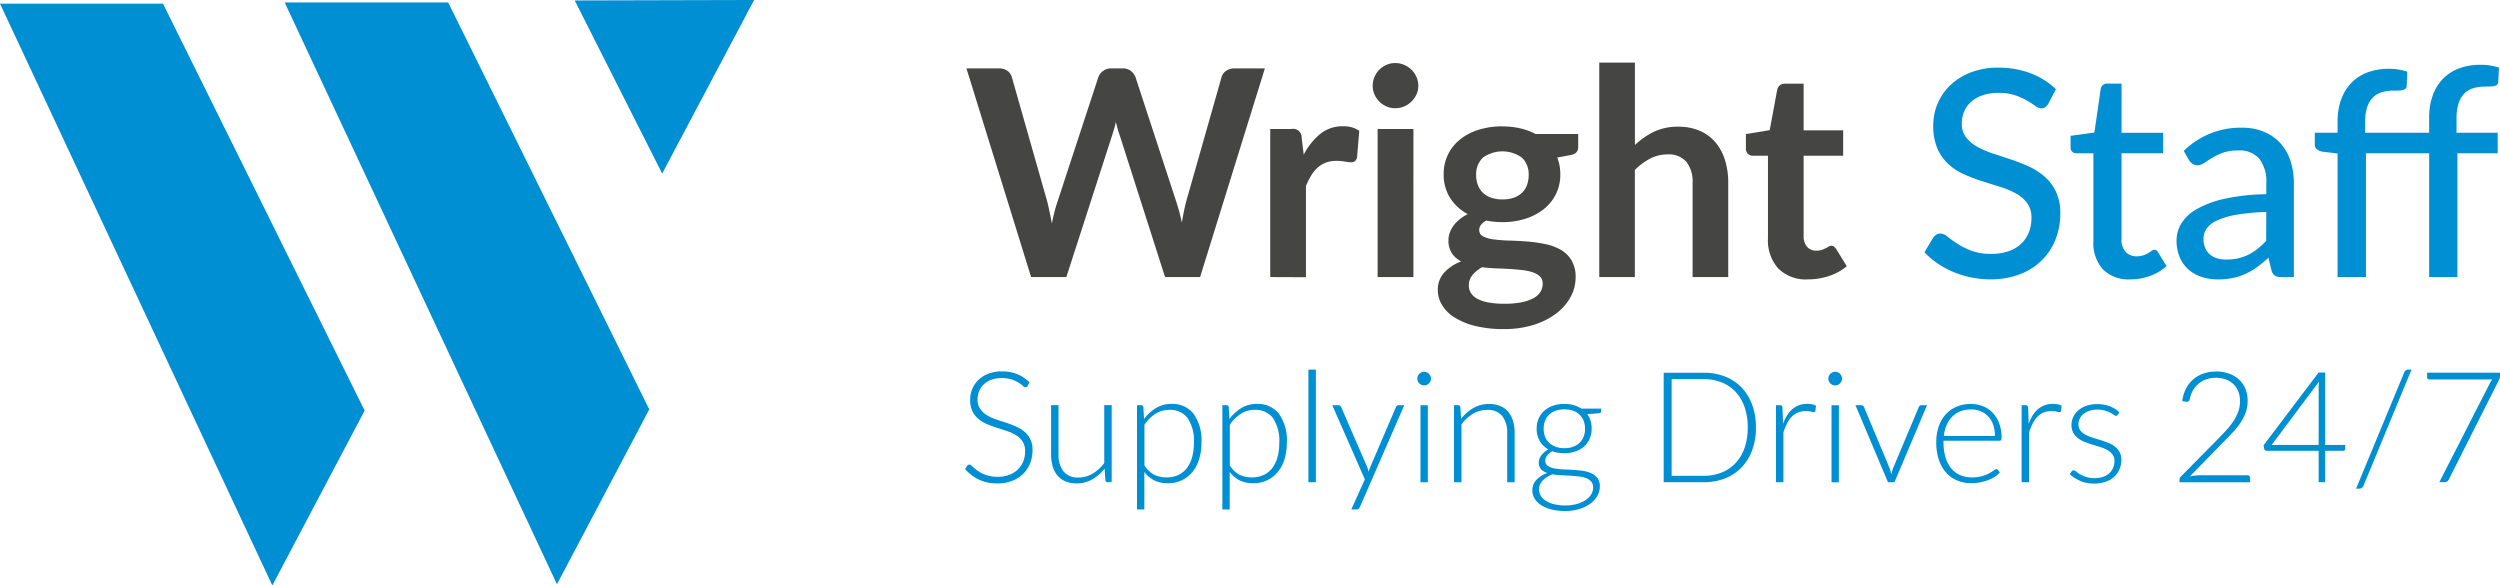 <svg id="Group_35" data-name="Group 35" xmlns="http://www.w3.org/2000/svg" xmlns:xlink="http://www.w3.org/1999/xlink" width="221.282" height="51.819" viewBox="0 0 221.282 51.819">
  <defs>
    <clipPath id="clip-path">
      <path id="Path_20" data-name="Path 20" d="M79.979.693l24.1,51.495,8.172-15.476L94.451.693Z" transform="translate(-79.979 -0.693)" fill="#008fd3"/>
    </clipPath>
    <clipPath id="clip-path-2">
      <path id="Path_21" data-name="Path 21" d="M0,1.031,24.105,52.525l8.17-15.476L14.427,1.031Z" transform="translate(0 -1.031)" fill="#008fd3"/>
    </clipPath>
    <clipPath id="clip-path-3">
      <path id="Path_22" data-name="Path 22" d="M161.466.041l7.741,15.322L177.347,0Z" transform="translate(-161.466 -0.001)" fill="#008fd3"/>
    </clipPath>
    <clipPath id="clip-path-4">
      <rect id="Rectangle_1550" data-name="Rectangle 1550" width="221.282" height="51.819" fill="none"/>
    </clipPath>
  </defs>
  <g id="Group_28" data-name="Group 28" transform="translate(25.197 0.218)">
    <g id="Group_27" data-name="Group 27" clip-path="url(#clip-path)">
      <path id="Path_55" data-name="Path 55" d="M0,0H32.275V51.495H0Z" transform="translate(0 0)" fill="#008fd3"/>
    </g>
  </g>
  <g id="Group_30" data-name="Group 30" transform="translate(0 0.325)">
    <g id="Group_29" data-name="Group 29" clip-path="url(#clip-path-2)">
      <rect id="Rectangle_1547" data-name="Rectangle 1547" width="32.276" height="51.494" fill="#008fd3"/>
    </g>
  </g>
  <g id="Group_32" data-name="Group 32" transform="translate(50.869 0)">
    <g id="Group_31" data-name="Group 31" clip-path="url(#clip-path-3)">
      <rect id="Rectangle_1548" data-name="Rectangle 1548" width="15.881" height="15.362" fill="#008fd3"/>
    </g>
  </g>
  <g id="Group_34" data-name="Group 34">
    <g id="Group_33" data-name="Group 33" clip-path="url(#clip-path-4)">
      <path id="Path_23" data-name="Path 23" d="M271.527,19.215H274.4a1.268,1.268,0,0,1,.747.211,1.014,1.014,0,0,1,.4.569l3.143,11.049q.1.409.2.888t.2,1.015q.1-.537.224-1.015t.262-.888L283.2,19.995a1.2,1.2,0,0,1,.4-.537,1.131,1.131,0,0,1,.734-.243h1.009a1.157,1.157,0,0,1,.728.217,1.334,1.334,0,0,1,.422.562l3.615,11.049a16,16,0,0,1,.485,1.827q.166-1.009.37-1.827l3.143-11.049a.953.953,0,0,1,.389-.549,1.226,1.226,0,0,1,.747-.23h2.7l-5.735,18.471h-3.1l-4.036-12.62q-.09-.242-.166-.524t-.153-.588c-.043.2-.091.4-.147.588s-.109.362-.16.524l-4.075,12.62H277.25Z" transform="translate(-185.984 -13.161)" fill="#454544"/>
      <path id="Path_24" data-name="Path 24" d="M356.876,48.823V35.717h1.852a.763.763,0,0,1,.933.792l.179,1.482a5.794,5.794,0,0,1,1.469-1.846,3.105,3.105,0,0,1,1.993-.67,2.439,2.439,0,0,1,1.456.4l-.2,2.363a.613.613,0,0,1-.185.325.51.51,0,0,1-.325.1,3.691,3.691,0,0,1-.569-.064,4.428,4.428,0,0,0-.734-.064,2.648,2.648,0,0,0-.933.153,2.356,2.356,0,0,0-.734.441,3.02,3.02,0,0,0-.575.7,6.844,6.844,0,0,0-.466.933v8.073Z" transform="translate(-244.444 -24.298)" fill="#454544"/>
      <path id="Path_25" data-name="Path 25" d="M389.7,19.733a1.8,1.8,0,0,1-.166.766,2.084,2.084,0,0,1-1.086,1.054,1.976,1.976,0,0,1-.792.16,1.9,1.9,0,0,1-.773-.16,2.036,2.036,0,0,1-1.06-1.054,1.856,1.856,0,0,1-.16-.766,1.982,1.982,0,0,1,.16-.792,2.019,2.019,0,0,1,.428-.638,2.048,2.048,0,0,1,.632-.428,1.908,1.908,0,0,1,.773-.16,1.987,1.987,0,0,1,.792.16,2.111,2.111,0,0,1,.645.428,2.07,2.07,0,0,1,.441.638,1.919,1.919,0,0,1,.166.792m-.434,16.925H386.1V23.553h3.168Z" transform="translate(-264.162 -12.134)" fill="#454544"/>
      <path id="Path_26" data-name="Path 26" d="M409.672,35.516a6.872,6.872,0,0,1,1.578.172,5.645,5.645,0,0,1,1.36.5h3.768v1.176q0,.562-.677.69l-1.175.217a4.127,4.127,0,0,1,.2.7,4.2,4.2,0,0,1,.07.779,3.839,3.839,0,0,1-1.469,3.091,5.053,5.053,0,0,1-1.629.849,6.606,6.606,0,0,1-2.025.3,7.351,7.351,0,0,1-1.443-.141q-.613.37-.613.83a.612.612,0,0,0,.364.581,2.989,2.989,0,0,0,.965.262,13.528,13.528,0,0,0,1.366.1q.767.019,1.572.083a12.617,12.617,0,0,1,1.571.224,4.605,4.605,0,0,1,1.367.5,2.68,2.68,0,0,1,.965.939,2.885,2.885,0,0,1,.364,1.526,3.6,3.6,0,0,1-.428,1.686,4.524,4.524,0,0,1-1.239,1.456,6.458,6.458,0,0,1-1.993,1.028,8.574,8.574,0,0,1-2.689.39,10.272,10.272,0,0,1-2.58-.287,6.145,6.145,0,0,1-1.826-.767,3.307,3.307,0,0,1-1.086-1.1,2.594,2.594,0,0,1-.358-1.3,2.227,2.227,0,0,1,.556-1.533,3.825,3.825,0,0,1,1.513-1,2.225,2.225,0,0,1-.818-.715,2.041,2.041,0,0,1-.307-1.175,1.951,1.951,0,0,1,.1-.607,2.43,2.43,0,0,1,.313-.619,2.966,2.966,0,0,1,.536-.581,3.829,3.829,0,0,1,.76-.492,4.135,4.135,0,0,1-1.565-1.431,3.819,3.819,0,0,1-.568-2.094,3.844,3.844,0,0,1,1.475-3.1,4.933,4.933,0,0,1,1.648-.849,6.991,6.991,0,0,1,2.076-.294m3.564,13.923a.851.851,0,0,0-.23-.619,1.6,1.6,0,0,0-.626-.377,4.375,4.375,0,0,0-.926-.2q-.53-.063-1.124-.1t-1.226-.057q-.632-.026-1.232-.1a2.945,2.945,0,0,0-.849.69,1.4,1.4,0,0,0-.326.92,1.277,1.277,0,0,0,.173.646,1.439,1.439,0,0,0,.549.517,3.266,3.266,0,0,0,.977.339,7.575,7.575,0,0,0,1.469.121,7.491,7.491,0,0,0,1.52-.134,3.656,3.656,0,0,0,1.054-.37,1.6,1.6,0,0,0,.606-.562,1.373,1.373,0,0,0,.192-.709m-3.564-7.46a2.953,2.953,0,0,0,1.022-.16,1.994,1.994,0,0,0,.721-.44,1.808,1.808,0,0,0,.434-.677,2.479,2.479,0,0,0,.147-.869,2.054,2.054,0,0,0-.582-1.539,2.958,2.958,0,0,0-3.487,0,2.053,2.053,0,0,0-.581,1.539,2.445,2.445,0,0,0,.147.856,1.874,1.874,0,0,0,.435.683,1.938,1.938,0,0,0,.728.447,2.966,2.966,0,0,0,1.015.16" transform="translate(-276.688 -24.327)" fill="#454544"/>
      <path id="Path_27" data-name="Path 27" d="M449.32,36.575V17.593h3.155v7.294a6.67,6.67,0,0,1,1.686-1.175,4.886,4.886,0,0,1,2.159-.447,4.7,4.7,0,0,1,1.9.364,3.763,3.763,0,0,1,1.386,1.022,4.5,4.5,0,0,1,.843,1.571,6.682,6.682,0,0,1,.287,2.012v8.341h-3.155V28.234a2.823,2.823,0,0,0-.549-1.859,2.057,2.057,0,0,0-1.674-.658,3.287,3.287,0,0,0-1.532.37,5.5,5.5,0,0,0-1.354,1.009v9.478Z" transform="translate(-307.765 -12.05)" fill="#454544"/>
      <path id="Path_28" data-name="Path 28" d="M496.007,40.835a3.443,3.443,0,0,1-2.625-.964,3.718,3.718,0,0,1-.913-2.663V29.888h-1.341a.614.614,0,0,1-.434-.166.647.647,0,0,1-.179-.5V27.972l2.108-.345.664-3.577a.7.7,0,0,1,.243-.4.721.721,0,0,1,.46-.141h1.635V27.64h3.5v2.248h-3.5v7.1a1.413,1.413,0,0,0,.3.958,1.036,1.036,0,0,0,.824.345,1.481,1.481,0,0,0,.492-.07,2.576,2.576,0,0,0,.345-.147c.1-.051.186-.1.262-.146a.437.437,0,0,1,.23-.07.36.36,0,0,1,.23.07,1.086,1.086,0,0,1,.192.21l.945,1.533a4.772,4.772,0,0,1-1.584.869,5.892,5.892,0,0,1-1.852.294" transform="translate(-335.981 -16.106)" fill="#454544"/>
      <path id="Path_29" data-name="Path 29" d="M551.642,22.166a1.035,1.035,0,0,1-.268.319.592.592,0,0,1-.357.1.936.936,0,0,1-.524-.211q-.294-.211-.734-.473a5.73,5.73,0,0,0-1.054-.472,4.531,4.531,0,0,0-1.469-.211,4.291,4.291,0,0,0-1.412.211,2.964,2.964,0,0,0-1.015.575,2.4,2.4,0,0,0-.619.856,2.674,2.674,0,0,0-.211,1.067,1.936,1.936,0,0,0,.377,1.226,3.233,3.233,0,0,0,.99.83,7.767,7.767,0,0,0,1.392.6q.779.256,1.6.53a16.18,16.18,0,0,1,1.6.632,5.62,5.62,0,0,1,1.392.9,4.132,4.132,0,0,1,.99,1.329,4.422,4.422,0,0,1,.377,1.922,6.183,6.183,0,0,1-.416,2.274,5.346,5.346,0,0,1-1.207,1.852,5.609,5.609,0,0,1-1.948,1.245,7.149,7.149,0,0,1-2.625.454,8.458,8.458,0,0,1-3.283-.658,7.857,7.857,0,0,1-1.386-.754,6.84,6.84,0,0,1-1.156-.99l.779-1.3a1.043,1.043,0,0,1,.275-.255.662.662,0,0,1,.364-.1,1.052,1.052,0,0,1,.619.281q.352.282.869.62a6.7,6.7,0,0,0,1.239.619,4.851,4.851,0,0,0,1.757.281,4.713,4.713,0,0,0,1.507-.224A3.084,3.084,0,0,0,549.2,34.6a2.781,2.781,0,0,0,.7-1,3.374,3.374,0,0,0,.243-1.3,2.189,2.189,0,0,0-.37-1.316,3.025,3.025,0,0,0-.984-.856,7.211,7.211,0,0,0-1.392-.588q-.779-.242-1.6-.5a15.86,15.86,0,0,1-1.6-.607,5.181,5.181,0,0,1-1.392-.9,4.07,4.07,0,0,1-.984-1.392,5.089,5.089,0,0,1-.37-2.063,4.9,4.9,0,0,1,.383-1.9,4.821,4.821,0,0,1,1.118-1.629,5.5,5.5,0,0,1,1.807-1.137,6.586,6.586,0,0,1,2.453-.428,7.949,7.949,0,0,1,2.842.492,6.587,6.587,0,0,1,2.255,1.411Z" transform="translate(-370.335 -12.995)" fill="#008fd3"/>
      <path id="Path_30" data-name="Path 30" d="M587.029,40.807a3.206,3.206,0,0,1-2.421-.881,3.481,3.481,0,0,1-.849-2.516V29.642h-1.508a.485.485,0,0,1-.511-.536V28.1l2.108-.294.562-3.871a.606.606,0,0,1,.2-.339.573.573,0,0,1,.377-.121h1.265v4.356h3.678v1.814H586.25v7.6a1.555,1.555,0,0,0,.376,1.143,1.305,1.305,0,0,0,.964.377,1.764,1.764,0,0,0,.594-.089,2.374,2.374,0,0,0,.428-.2c.119-.072.221-.138.306-.2a.417.417,0,0,1,.23-.089.305.305,0,0,1,.2.057.723.723,0,0,1,.147.185l.741,1.2a4.3,4.3,0,0,1-1.456.869,5.086,5.086,0,0,1-1.75.307" transform="translate(-398.467 -16.078)" fill="#008fd3"/>
      <path id="Path_31" data-name="Path 31" d="M612.141,37.937a7.125,7.125,0,0,1,5.148-2.057,4.982,4.982,0,0,1,1.967.364A4.039,4.039,0,0,1,620.7,37.26a4.321,4.321,0,0,1,.888,1.558,6.357,6.357,0,0,1,.3,2.006V49.1h-1.111a1.06,1.06,0,0,1-.562-.121.833.833,0,0,1-.306-.454l-.268-1.137a10.734,10.734,0,0,1-.984.812,6.344,6.344,0,0,1-1.015.6,5.173,5.173,0,0,1-1.13.377,6.406,6.406,0,0,1-1.328.128,4.766,4.766,0,0,1-1.437-.211,3.224,3.224,0,0,1-1.169-.645,3.047,3.047,0,0,1-.785-1.086,3.733,3.733,0,0,1-.288-1.52,2.882,2.882,0,0,1,.415-1.476,3.745,3.745,0,0,1,1.354-1.271,8.707,8.707,0,0,1,2.452-.92,18.326,18.326,0,0,1,3.724-.409v-.945a3.3,3.3,0,0,0-.626-2.2,2.291,2.291,0,0,0-1.839-.728,4.011,4.011,0,0,0-1.373.2,5.263,5.263,0,0,0-.958.454q-.4.249-.7.453a1.086,1.086,0,0,1-.619.2.707.707,0,0,1-.441-.141,1.176,1.176,0,0,1-.3-.332Zm7.306,5.4a18.988,18.988,0,0,0-2.58.237,7.1,7.1,0,0,0-1.724.491,2.34,2.34,0,0,0-.958.722,1.565,1.565,0,0,0-.294.926,2.008,2.008,0,0,0,.16.837,1.557,1.557,0,0,0,.434.575,1.737,1.737,0,0,0,.645.325,3.006,3.006,0,0,0,.8.1,4.5,4.5,0,0,0,1.054-.115,4.206,4.206,0,0,0,.9-.325,4.524,4.524,0,0,0,.8-.517,7.223,7.223,0,0,0,.753-.7Z" transform="translate(-418.852 -24.576)" fill="#008fd3"/>
      <path id="Path_32" data-name="Path 32" d="M652.365,36.992V26.058l-1.354-.166a1.148,1.148,0,0,1-.479-.211.512.512,0,0,1-.185-.428V24.218h2.018v-.971a5.708,5.708,0,0,1,.319-1.98,4.092,4.092,0,0,1,.913-1.475,3.869,3.869,0,0,1,1.43-.92,5.348,5.348,0,0,1,1.884-.313,4.952,4.952,0,0,1,1.622.255l-.051,1.265a.347.347,0,0,1-.1.236.54.54,0,0,1-.236.121,1.651,1.651,0,0,1-.358.045q-.211.007-.453.006a3.66,3.66,0,0,0-1.048.141,1.876,1.876,0,0,0-.8.472,2.178,2.178,0,0,0-.511.875,4.364,4.364,0,0,0-.178,1.348v.894h5.671V22.89a5.71,5.71,0,0,1,.319-1.98,4.1,4.1,0,0,1,.913-1.476,3.866,3.866,0,0,1,1.437-.92,5.4,5.4,0,0,1,1.89-.313,5.1,5.1,0,0,1,1.622.256l-.064,1.252a.382.382,0,0,1-.1.249.5.5,0,0,1-.236.122,1.686,1.686,0,0,1-.358.044c-.136,0-.29.007-.46.007a3.659,3.659,0,0,0-1.048.141,1.867,1.867,0,0,0-.8.473,2.167,2.167,0,0,0-.511.875,4.373,4.373,0,0,0-.179,1.348v1.251h3.641v1.814h-3.564v10.96h-2.5V26.032h-5.595v10.96Z" transform="translate(-445.459 -12.468)" fill="#008fd3"/>
      <path id="Path_33" data-name="Path 33" d="M276.679,105.652a.194.194,0,0,1-.179.116.391.391,0,0,1-.229-.127,2.922,2.922,0,0,0-.98-.565,3.009,3.009,0,0,0-1.816.02,1.932,1.932,0,0,0-.671.411,1.75,1.75,0,0,0-.411.6,1.88,1.88,0,0,0-.141.72,1.467,1.467,0,0,0,.209.815,1.882,1.882,0,0,0,.552.548,3.563,3.563,0,0,0,.778.38q.434.154.894.3t.894.332a3.225,3.225,0,0,1,.778.456,2.087,2.087,0,0,1,.552.674,2.145,2.145,0,0,1,.209,1,3.15,3.15,0,0,1-.209,1.148,2.685,2.685,0,0,1-.607.935,2.836,2.836,0,0,1-.973.627,3.529,3.529,0,0,1-1.315.23,3.72,3.72,0,0,1-1.651-.339,3.882,3.882,0,0,1-1.212-.928l.192-.3a.239.239,0,0,1,.192-.1.275.275,0,0,1,.158.082l.233.2c.091.08.2.167.329.26a2.7,2.7,0,0,0,.445.261,3.208,3.208,0,0,0,.583.2,3.1,3.1,0,0,0,.747.082,2.841,2.841,0,0,0,1.028-.175,2.254,2.254,0,0,0,.764-.476,2.02,2.02,0,0,0,.476-.716,2.385,2.385,0,0,0,.165-.887,1.568,1.568,0,0,0-.209-.846,1.8,1.8,0,0,0-.552-.555,3.543,3.543,0,0,0-.778-.373q-.435-.151-.894-.295t-.894-.322a3.1,3.1,0,0,1-.778-.456,2.092,2.092,0,0,1-.552-.692,2.291,2.291,0,0,1-.209-1.038,2.46,2.46,0,0,1,.185-.938,2.339,2.339,0,0,1,.542-.8,2.65,2.65,0,0,1,.88-.555,3.21,3.21,0,0,1,1.2-.209,3.62,3.62,0,0,1,1.353.239,3.252,3.252,0,0,1,1.093.733Z" transform="translate(-185.727 -71.485)" fill="#008fd3"/>
      <path id="Path_34" data-name="Path 34" d="M295.967,113.845V118.2a2.336,2.336,0,0,0,.439,1.5,1.61,1.61,0,0,0,1.335.544,2.4,2.4,0,0,0,1.24-.339,3.61,3.61,0,0,0,1.034-.942v-5.124h.658v6.816h-.363a.185.185,0,0,1-.2-.178l-.061-1.014a3.882,3.882,0,0,1-1.093.945,2.722,2.722,0,0,1-1.38.356,2.552,2.552,0,0,1-.993-.178,1.822,1.822,0,0,1-.706-.514,2.28,2.28,0,0,1-.425-.808,3.675,3.675,0,0,1-.144-1.069v-4.357Z" transform="translate(-202.274 -77.979)" fill="#008fd3"/>
      <path id="Path_35" data-name="Path 35" d="M319.446,122.818v-9.227h.363a.182.182,0,0,1,.2.171l.062,1.055a3.592,3.592,0,0,1,1.061-.979,2.615,2.615,0,0,1,1.363-.363,2.374,2.374,0,0,1,1.956.87,4.1,4.1,0,0,1,.7,2.61,4.812,4.812,0,0,1-.2,1.394,3.306,3.306,0,0,1-.576,1.123,2.734,2.734,0,0,1-.931.75,2.82,2.82,0,0,1-1.271.274,2.653,2.653,0,0,1-1.2-.253,2.485,2.485,0,0,1-.877-.747v3.322ZM322.31,114a2.235,2.235,0,0,0-1.226.349,3.485,3.485,0,0,0-.98.973v3.6a2.314,2.314,0,0,0,.863.825,2.636,2.636,0,0,0,2.144.017,2.077,2.077,0,0,0,.757-.62,2.794,2.794,0,0,0,.459-.959,4.6,4.6,0,0,0,.154-1.229,3.619,3.619,0,0,0-.562-2.237,1.926,1.926,0,0,0-1.61-.716" transform="translate(-218.807 -77.725)" fill="#008fd3"/>
      <path id="Path_36" data-name="Path 36" d="M343.43,122.818v-9.227h.363a.182.182,0,0,1,.2.171l.062,1.055a3.592,3.592,0,0,1,1.061-.979,2.616,2.616,0,0,1,1.363-.363,2.374,2.374,0,0,1,1.956.87,4.1,4.1,0,0,1,.7,2.61,4.811,4.811,0,0,1-.2,1.394,3.307,3.307,0,0,1-.576,1.123,2.734,2.734,0,0,1-.931.75,2.82,2.82,0,0,1-1.271.274,2.653,2.653,0,0,1-1.2-.253,2.484,2.484,0,0,1-.877-.747v3.322ZM346.294,114a2.235,2.235,0,0,0-1.226.349,3.485,3.485,0,0,0-.98.973v3.6a2.314,2.314,0,0,0,.863.825,2.636,2.636,0,0,0,2.144.017,2.078,2.078,0,0,0,.757-.62,2.8,2.8,0,0,0,.459-.959,4.6,4.6,0,0,0,.154-1.229,3.619,3.619,0,0,0-.562-2.237,1.926,1.926,0,0,0-1.61-.716" transform="translate(-235.235 -77.725)" fill="#008fd3"/>
      <rect id="Rectangle_1549" data-name="Rectangle 1549" width="0.658" height="9.967" transform="translate(115.813 32.715)" fill="#008fd3"/>
      <path id="Path_37" data-name="Path 37" d="M376.752,122.853a.478.478,0,0,1-.107.158.263.263,0,0,1-.188.062h-.466l1.2-2.665-2.885-6.562h.542a.249.249,0,0,1,.164.051.258.258,0,0,1,.082.113l2.3,5.3a2.167,2.167,0,0,1,.071.209q.031.106.058.215c.023-.073.047-.145.072-.215s.051-.141.078-.209l2.268-5.3a.293.293,0,0,1,.1-.12.226.226,0,0,1,.137-.044h.5Z" transform="translate(-256.383 -77.979)" fill="#008fd3"/>
      <path id="Path_38" data-name="Path 38" d="M399.4,105.061a.517.517,0,0,1-.051.229.69.69,0,0,1-.133.189.628.628,0,0,1-.192.13.59.59,0,0,1-.466,0,.619.619,0,0,1-.192-.13.626.626,0,0,1-.13-.189.547.547,0,0,1-.048-.229.616.616,0,0,1,.178-.432.608.608,0,0,1,.192-.13.59.59,0,0,1,.466,0,.617.617,0,0,1,.192.13.654.654,0,0,1,.133.2.566.566,0,0,1,.051.237m-.281,9.166h-.651v-6.816h.651Z" transform="translate(-272.738 -71.544)" fill="#008fd3"/>
      <path id="Path_39" data-name="Path 39" d="M408.511,120.423v-6.816h.363a.182.182,0,0,1,.2.171l.062,1.028a3.826,3.826,0,0,1,1.089-.952,2.716,2.716,0,0,1,1.384-.356,2.561,2.561,0,0,1,.99.178,1.823,1.823,0,0,1,.709.514,2.283,2.283,0,0,1,.425.809,3.67,3.67,0,0,1,.143,1.069v4.357h-.657v-4.357a2.338,2.338,0,0,0-.438-1.5,1.614,1.614,0,0,0-1.336-.545,2.412,2.412,0,0,0-1.247.339,3.532,3.532,0,0,0-1.028.942v5.124Z" transform="translate(-279.812 -77.74)" fill="#008fd3"/>
      <path id="Path_40" data-name="Path 40" d="M433.36,113.473a2.958,2.958,0,0,1,.829.11,2.612,2.612,0,0,1,.686.308h1.747v.226q0,.151-.192.185l-1.041.075a1.994,1.994,0,0,1,.294.586,2.3,2.3,0,0,1,.1.7,2.217,2.217,0,0,1-.175.894,1.954,1.954,0,0,1-.493.685,2.259,2.259,0,0,1-.768.442,3.223,3.223,0,0,1-2.052-.02,1.55,1.55,0,0,0-.456.393.727.727,0,0,0-.168.435.531.531,0,0,0,.209.452,1.368,1.368,0,0,0,.548.23,4.88,4.88,0,0,0,.774.093l.887.044q.452.025.887.086a2.818,2.818,0,0,1,.774.216,1.391,1.391,0,0,1,.548.432,1.192,1.192,0,0,1,.209.737,1.686,1.686,0,0,1-.213.815,2.157,2.157,0,0,1-.613.692,3.225,3.225,0,0,1-.97.483,4.178,4.178,0,0,1-1.274.182,4.847,4.847,0,0,1-1.26-.147,3.007,3.007,0,0,1-.908-.4,1.739,1.739,0,0,1-.552-.578,1.409,1.409,0,0,1-.185-.7,1.324,1.324,0,0,1,.356-.928,2.38,2.38,0,0,1,.973-.606,1.316,1.316,0,0,1-.555-.336.858.858,0,0,1-.205-.61.915.915,0,0,1,.055-.3,1.252,1.252,0,0,1,.164-.312,1.676,1.676,0,0,1,.267-.291,2.041,2.041,0,0,1,.356-.247,2.026,2.026,0,0,1-.757-.747,2.131,2.131,0,0,1-.271-1.089,2.218,2.218,0,0,1,.175-.894,1.954,1.954,0,0,1,.5-.688,2.268,2.268,0,0,1,.771-.446,2.994,2.994,0,0,1,1-.158m2.548,7.392a.765.765,0,0,0-.168-.517,1.113,1.113,0,0,0-.448-.305,2.592,2.592,0,0,0-.651-.15q-.37-.042-.767-.066t-.8-.044a6.413,6.413,0,0,1-.76-.082,2.89,2.89,0,0,0-.48.24,1.859,1.859,0,0,0-.376.3,1.3,1.3,0,0,0-.247.37,1.1,1.1,0,0,0,.065.993,1.366,1.366,0,0,0,.452.445,2.516,2.516,0,0,0,.729.3,4.089,4.089,0,0,0,.994.11,3.836,3.836,0,0,0,.969-.117,2.705,2.705,0,0,0,.781-.329,1.685,1.685,0,0,0,.521-.507,1.17,1.17,0,0,0,.188-.644m-2.548-3.473a2.235,2.235,0,0,0,.781-.127,1.617,1.617,0,0,0,.575-.353,1.513,1.513,0,0,0,.357-.542,1.908,1.908,0,0,0,.123-.7,1.884,1.884,0,0,0-.127-.7,1.508,1.508,0,0,0-.364-.544,1.609,1.609,0,0,0-.575-.349,2.466,2.466,0,0,0-1.541,0,1.611,1.611,0,0,0-.575.349,1.478,1.478,0,0,0-.36.544,1.929,1.929,0,0,0-.123.7,1.9,1.9,0,0,0,.123.7,1.491,1.491,0,0,0,.36.542,1.663,1.663,0,0,0,.575.353,2.183,2.183,0,0,0,.771.127" transform="translate(-294.9 -77.724)" fill="#008fd3"/>
      <path id="Path_41" data-name="Path 41" d="M475.582,109.555a5.738,5.738,0,0,1-.336,2.021,4.364,4.364,0,0,1-.945,1.528,4.091,4.091,0,0,1-1.462.966,5.089,5.089,0,0,1-1.88.336h-3.542v-9.693h3.542a5.089,5.089,0,0,1,1.88.336,4.082,4.082,0,0,1,1.462.966,4.363,4.363,0,0,1,.945,1.527,5.718,5.718,0,0,1,.336,2.014m-.726,0a5.4,5.4,0,0,0-.281-1.808,3.765,3.765,0,0,0-.795-1.343,3.39,3.39,0,0,0-1.233-.836,4.236,4.236,0,0,0-1.589-.288h-2.836v8.556h2.836a4.242,4.242,0,0,0,1.589-.288,3.4,3.4,0,0,0,1.233-.836,3.763,3.763,0,0,0,.795-1.342,5.429,5.429,0,0,0,.281-1.816" transform="translate(-320.16 -71.723)" fill="#008fd3"/>
      <path id="Path_42" data-name="Path 42" d="M498.968,120.407v-6.816h.349a.23.23,0,0,1,.165.048.274.274,0,0,1,.061.164l.049,1.432a4.282,4.282,0,0,1,.359-.743,2.365,2.365,0,0,1,.466-.552,1.931,1.931,0,0,1,.589-.346,2.085,2.085,0,0,1,.723-.12,2.36,2.36,0,0,1,.418.037,1.066,1.066,0,0,1,.363.134l-.055.452a.132.132,0,0,1-.13.11,1.006,1.006,0,0,1-.25-.049,1.66,1.66,0,0,0-.441-.048,1.889,1.889,0,0,0-.706.123,1.653,1.653,0,0,0-.548.36,2.3,2.3,0,0,0-.421.589,5.549,5.549,0,0,0-.332.811v4.412Z" transform="translate(-341.771 -77.725)" fill="#008fd3"/>
      <path id="Path_43" data-name="Path 43" d="M514.9,105.061a.518.518,0,0,1-.051.229.691.691,0,0,1-.133.189.627.627,0,0,1-.192.13.59.59,0,0,1-.466,0,.619.619,0,0,1-.192-.13.626.626,0,0,1-.13-.189.547.547,0,0,1-.048-.229.616.616,0,0,1,.178-.432.609.609,0,0,1,.192-.13.59.59,0,0,1,.466,0,.617.617,0,0,1,.192.13.654.654,0,0,1,.133.2.567.567,0,0,1,.051.237m-.281,9.166h-.651v-6.816h.651Z" transform="translate(-351.855 -71.544)" fill="#008fd3"/>
      <path id="Path_44" data-name="Path 44" d="M524.752,120.661h-.575l-2.877-6.816h.514a.239.239,0,0,1,.158.051.252.252,0,0,1,.082.113l2.254,5.378a4.773,4.773,0,0,1,.165.589,4.041,4.041,0,0,1,.171-.589l2.261-5.378a.311.311,0,0,1,.093-.12.223.223,0,0,1,.141-.044h.493Z" transform="translate(-357.067 -77.979)" fill="#008fd3"/>
      <path id="Path_45" data-name="Path 45" d="M547.075,113.5a2.824,2.824,0,0,1,1.068.2,2.419,2.419,0,0,1,.856.578,2.728,2.728,0,0,1,.572.936,3.608,3.608,0,0,1,.209,1.274.366.366,0,0,1-.041.205.16.16,0,0,1-.137.055h-4.96v.13a4.627,4.627,0,0,0,.178,1.35,2.771,2.771,0,0,0,.507.976,2.09,2.09,0,0,0,.794.592,2.624,2.624,0,0,0,1.042.2,3.116,3.116,0,0,0,.89-.113,3.349,3.349,0,0,0,.634-.254,3.536,3.536,0,0,0,.407-.253.46.46,0,0,1,.219-.113.157.157,0,0,1,.137.068l.178.219a1.875,1.875,0,0,1-.435.384,3.113,3.113,0,0,1-.6.3,4.413,4.413,0,0,1-.712.2,3.939,3.939,0,0,1-.764.075,3.242,3.242,0,0,1-1.274-.244,2.7,2.7,0,0,1-.987-.709,3.239,3.239,0,0,1-.633-1.141,4.936,4.936,0,0,1-.223-1.545,4.225,4.225,0,0,1,.209-1.353,3.093,3.093,0,0,1,.6-1.068,2.741,2.741,0,0,1,.966-.7,3.174,3.174,0,0,1,1.3-.253m.007.486a2.564,2.564,0,0,0-.945.164,2.069,2.069,0,0,0-.723.473,2.4,2.4,0,0,0-.493.739,3.369,3.369,0,0,0-.25.966h4.521a2.925,2.925,0,0,0-.154-.983,2.087,2.087,0,0,0-.435-.737,1.9,1.9,0,0,0-.668-.462,2.2,2.2,0,0,0-.853-.161" transform="translate(-372.616 -77.74)" fill="#008fd3"/>
      <path id="Path_46" data-name="Path 46" d="M567.983,120.407v-6.816h.349a.23.23,0,0,1,.165.048.274.274,0,0,1,.061.164l.049,1.432a4.286,4.286,0,0,1,.359-.743,2.368,2.368,0,0,1,.466-.552,1.933,1.933,0,0,1,.589-.346,2.084,2.084,0,0,1,.723-.12,2.361,2.361,0,0,1,.418.037,1.065,1.065,0,0,1,.363.134l-.054.452a.132.132,0,0,1-.13.11,1.006,1.006,0,0,1-.25-.049,1.659,1.659,0,0,0-.441-.048,1.889,1.889,0,0,0-.706.123,1.653,1.653,0,0,0-.548.36,2.3,2.3,0,0,0-.421.589,5.569,5.569,0,0,0-.332.811v4.412Z" transform="translate(-389.043 -77.725)" fill="#008fd3"/>
      <path id="Path_47" data-name="Path 47" d="M585.747,114.449a.172.172,0,0,1-.157.1.356.356,0,0,1-.192-.085,2.851,2.851,0,0,0-.312-.192,2.619,2.619,0,0,0-.483-.192,2.492,2.492,0,0,0-.7-.085,2.053,2.053,0,0,0-.675.106,1.678,1.678,0,0,0-.521.285,1.253,1.253,0,0,0-.332.414,1.105,1.105,0,0,0-.116.5.849.849,0,0,0,.164.535,1.433,1.433,0,0,0,.428.363,3.17,3.17,0,0,0,.607.26c.228.073.46.146.7.219s.467.154.7.243a2.519,2.519,0,0,1,.606.332,1.59,1.59,0,0,1,.428.486,1.388,1.388,0,0,1,.165.7,2.165,2.165,0,0,1-.158.829,1.851,1.851,0,0,1-.462.664,2.231,2.231,0,0,1-.75.446,2.95,2.95,0,0,1-1.02.164,3.057,3.057,0,0,1-1.24-.23,3.481,3.481,0,0,1-.932-.6l.151-.233a.241.241,0,0,1,.079-.082.228.228,0,0,1,.12-.027.363.363,0,0,1,.216.11,2.413,2.413,0,0,0,.339.236,2.914,2.914,0,0,0,.524.236,2.344,2.344,0,0,0,.771.11,2.205,2.205,0,0,0,.76-.12,1.589,1.589,0,0,0,.548-.325,1.355,1.355,0,0,0,.332-.483,1.531,1.531,0,0,0,.114-.586.943.943,0,0,0-.165-.569,1.4,1.4,0,0,0-.431-.383,3.021,3.021,0,0,0-.606-.267q-.34-.11-.7-.219t-.7-.24a2.549,2.549,0,0,1-.606-.329,1.593,1.593,0,0,1-.432-.483,1.4,1.4,0,0,1-.164-.709,1.622,1.622,0,0,1,.158-.7,1.773,1.773,0,0,1,.449-.589,2.212,2.212,0,0,1,.709-.4,2.758,2.758,0,0,1,.938-.15,3.183,3.183,0,0,1,1.106.178,2.608,2.608,0,0,1,.88.548Z" transform="translate(-398.292 -77.74)" fill="#008fd3"/>
      <path id="Path_48" data-name="Path 48" d="M615.581,104.364a3.461,3.461,0,0,1,1.059.161,2.6,2.6,0,0,1,.891.487,2.312,2.312,0,0,1,.613.815,2.709,2.709,0,0,1,.226,1.147,2.994,2.994,0,0,1-.168,1.018,4.12,4.12,0,0,1-.456.9,6.555,6.555,0,0,1-.668.839q-.38.408-.8.833l-3.035,3.1a3.641,3.641,0,0,1,.455-.083,4.208,4.208,0,0,1,.476-.027h4.186a.226.226,0,0,1,.171.065.236.236,0,0,1,.062.169v.383h-6.255v-.233a.355.355,0,0,1,.038-.154.424.424,0,0,1,.1-.134l3.309-3.35q.411-.417.76-.808a6.345,6.345,0,0,0,.607-.788,3.768,3.768,0,0,0,.4-.815,2.713,2.713,0,0,0,.144-.891,2.242,2.242,0,0,0-.178-.928,1.829,1.829,0,0,0-.473-.647,1.924,1.924,0,0,0-.685-.377,2.691,2.691,0,0,0-.809-.123,2.464,2.464,0,0,0-.846.14,2.253,2.253,0,0,0-.685.39,2.151,2.151,0,0,0-.493.6,2.4,2.4,0,0,0-.271.757.347.347,0,0,1-.127.2.341.341,0,0,1-.215.034l-.336-.055a3.432,3.432,0,0,1,.342-1.11,2.755,2.755,0,0,1,.644-.822,2.708,2.708,0,0,1,.9-.51,3.432,3.432,0,0,1,1.11-.175" transform="translate(-419.427 -71.485)" fill="#008fd3"/>
      <path id="Path_49" data-name="Path 49" d="M641.408,111.072h1.774v.356a.162.162,0,0,1-.045.12.189.189,0,0,1-.14.044h-1.59v2.782h-.575v-2.782H636.25a.243.243,0,0,1-.158-.044.226.226,0,0,1-.075-.12l-.062-.322,4.871-6.439h.582ZM640.833,106q0-.116.01-.253c.007-.091.015-.185.024-.281l-4.2,5.611h4.165Z" transform="translate(-435.601 -71.692)" fill="#008fd3"/>
      <path id="Path_50" data-name="Path 50" d="M662.6,114.117a.4.4,0,0,1-.165.2.437.437,0,0,1-.226.065h-.267l4.261-10.289a.371.371,0,0,1,.37-.254h.28Z" transform="translate(-453.4 -71.127)" fill="#008fd3"/>
      <path id="Path_51" data-name="Path 51" d="M688.354,104.712v.294a.665.665,0,0,1-.028.2.811.811,0,0,1-.061.147l-4.439,8.8a.486.486,0,0,1-.147.178.4.4,0,0,1-.243.069h-.452l4.48-8.769a1.5,1.5,0,0,1,.1-.171c.035-.05.07-.1.107-.151h-5.584a.187.187,0,0,1-.185-.185v-.418Z" transform="translate(-467.072 -71.723)" fill="#008fd3"/>
    </g>
  </g>
</svg>
